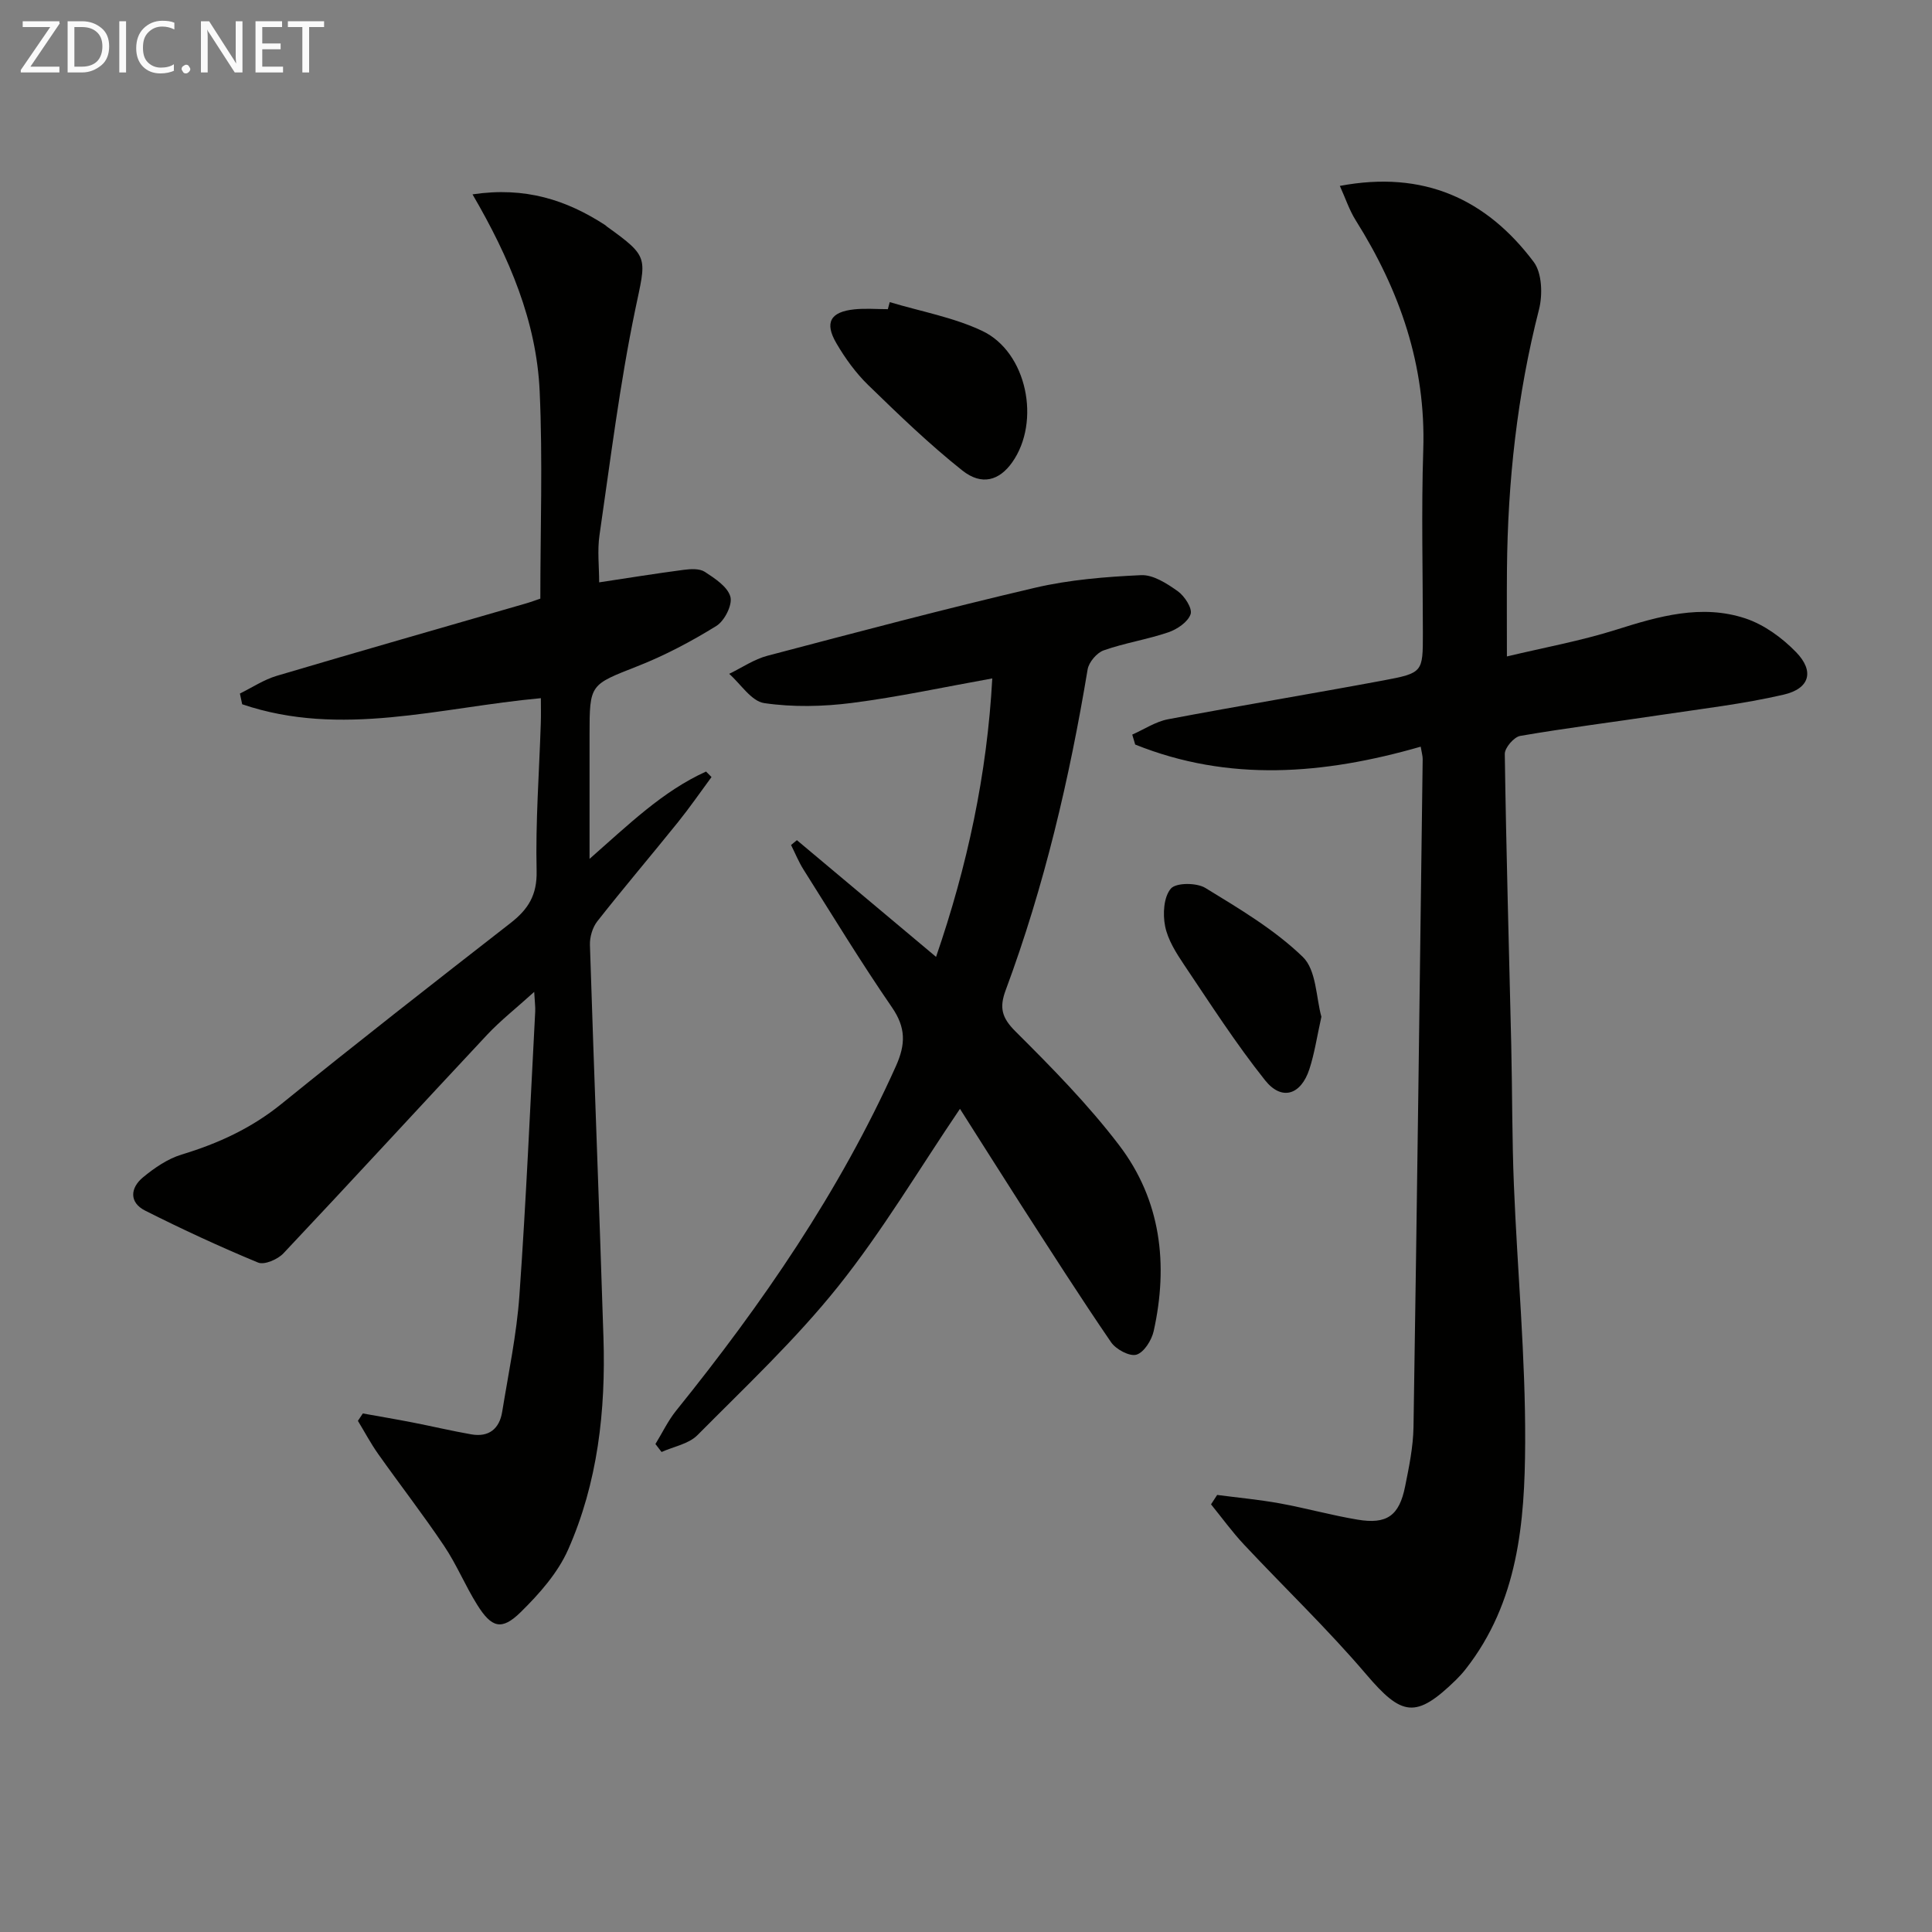 <svg enable-background="new 0 0 400 400" viewBox="0 0 400 400" xmlns="http://www.w3.org/2000/svg"><rect x="0" y="0" width="400" height="400" fill="#808080" stroke="none"/><path d="m294.14 154.59c-20.15 5.8-39.76 7.34-59.11-.44-.2-.69-.4-1.37-.61-2.06 2.46-1.08 4.82-2.68 7.39-3.17 14.83-2.81 29.74-5.27 44.58-8.04 8.23-1.54 8.2-1.72 8.2-9.75 0-12.66-.33-25.34.08-37.98.57-17.47-4.84-32.99-13.98-47.53-1.33-2.12-2.13-4.58-3.29-7.13 17.39-3.28 30.36 2.74 40.13 15.73 1.74 2.31 1.88 6.81 1.1 9.87-4.52 17.67-6.47 35.61-6.63 53.79-.05 5.77-.01 11.54-.01 18.03 7.63-1.83 15.27-3.21 22.61-5.53 8.85-2.8 17.7-5.35 26.78-2.34 3.87 1.29 7.61 4.02 10.49 6.99 3.82 3.94 2.83 7.54-2.59 8.79-8.37 1.94-16.97 2.93-25.48 4.21-9.68 1.46-19.4 2.67-29.05 4.33-1.29.22-3.22 2.46-3.2 3.74.29 20.13.87 40.25 1.34 60.37.22 9.66.15 19.32.55 28.97.72 17.77 2.41 35.53 2.33 53.28-.07 16.45-1.46 33.01-12.31 46.84-.61.78-1.29 1.53-2 2.23-8.33 8.13-11.22 7.54-18.63-1.17-7.96-9.34-16.87-17.86-25.27-26.83-2.45-2.61-4.56-5.54-6.83-8.33.42-.65.85-1.3 1.27-1.95 4.33.57 8.69.97 12.99 1.75 5.37.98 10.66 2.46 16.04 3.36 6.1 1.03 8.66-.79 9.88-6.85.82-4.06 1.67-8.19 1.74-12.3.73-46.1 1.3-92.21 1.9-138.31.01-.61-.19-1.26-.41-2.57z" fill="#010100"/><path d="m111.98 144.55c-20.91 1.91-41.37 8.22-61.84 1.26-.16-.74-.31-1.48-.47-2.22 2.54-1.25 4.97-2.88 7.64-3.67 17.16-5.09 34.37-10 51.57-14.98.94-.27 1.85-.62 2.99-1 0-14.39.51-28.71-.14-42.97-.66-14.42-6.24-27.59-13.9-40.73 10.93-1.63 19.46 1.17 27.45 6.35.14.09.25.22.38.32 8.9 6.4 8.11 6.35 5.85 17.24-3.2 15.4-5.12 31.06-7.39 46.64-.47 3.2-.07 6.53-.07 9.78 5.78-.87 11.62-1.82 17.49-2.59 1.44-.19 3.28-.3 4.38.41 2.08 1.36 4.73 3.08 5.3 5.16.46 1.69-1.22 5-2.9 6.04-5.18 3.21-10.66 6.11-16.33 8.34-9.83 3.88-9.93 3.63-9.93 14.21v25.68c8.1-7.11 15.13-14.01 24.12-18.08.38.38.75.76 1.13 1.14-2.3 3.12-4.51 6.32-6.93 9.33-5.53 6.87-11.25 13.59-16.7 20.52-1.01 1.28-1.6 3.29-1.54 4.94.86 27.1 1.94 54.19 2.8 81.29.48 15.08-1.17 29.98-7.32 43.88-2.14 4.83-5.97 9.16-9.81 12.93-3.95 3.88-6.03 3.27-9.04-1.56-2.46-3.94-4.24-8.31-6.83-12.16-4.35-6.48-9.14-12.66-13.65-19.03-1.54-2.18-2.8-4.56-4.19-6.85l1.02-1.53c3.44.62 6.89 1.2 10.32 1.87 4.06.79 8.08 1.75 12.15 2.46 3.62.63 5.81-1.15 6.38-4.66 1.3-8.02 3-16.03 3.57-24.12 1.39-19.57 2.23-39.18 3.27-58.77.05-.94-.09-1.9-.21-4.06-3.76 3.41-6.98 5.93-9.74 8.87-14.1 15.06-28.04 30.27-42.19 45.27-1.18 1.25-3.94 2.44-5.24 1.9-7.92-3.28-15.71-6.89-23.37-10.75-3.36-1.69-3.1-4.71-.46-6.89 2.37-1.96 5.11-3.84 8-4.72 7.57-2.29 14.47-5.46 20.7-10.51 15.65-12.68 31.53-25.07 47.42-37.44 3.64-2.84 5.5-5.78 5.38-10.78-.24-10.13.53-20.27.86-30.41.07-1.83.02-3.64.02-5.35z" fill="#010100"/><path d="m198.75 229.57c-8.51 12.56-16.07 25.33-25.26 36.82-8.79 10.98-19.16 20.73-29.1 30.75-1.81 1.82-4.91 2.35-7.42 3.48-.42-.55-.85-1.1-1.27-1.65 1.42-2.31 2.6-4.81 4.28-6.9 17.82-22.1 33.82-45.31 45.51-71.34 2.05-4.57 2.06-7.99-.84-12.2-6.4-9.3-12.27-18.96-18.3-28.51-1.01-1.6-1.72-3.38-2.57-5.07.4-.33.8-.67 1.21-1 9.45 7.93 18.91 15.85 28.81 24.16 6.47-18.77 10.57-37.84 11.64-57.65-9.93 1.78-19.46 3.85-29.09 5.08-5.97.76-12.2.9-18.13.03-2.66-.39-4.85-3.94-7.25-6.06 2.63-1.27 5.14-3.01 7.91-3.74 18.43-4.86 36.85-9.74 55.4-14.08 7.15-1.67 14.61-2.27 21.96-2.61 2.51-.12 5.36 1.73 7.6 3.32 1.41 1 3.07 3.56 2.66 4.76-.55 1.62-2.79 3.14-4.63 3.76-4.37 1.49-9.01 2.19-13.36 3.73-1.43.5-3.08 2.45-3.33 3.95-3.76 22.63-8.97 44.89-16.97 66.42-1.34 3.61-.81 5.69 2.03 8.52 7.53 7.5 15.05 15.14 21.47 23.57 8.66 11.37 10.21 24.68 7.15 38.47-.42 1.89-2 4.42-3.57 4.89-1.42.42-4.25-1.1-5.26-2.58-6.38-9.32-12.46-18.86-18.59-28.36-4.32-6.74-8.57-13.49-12.69-19.96z" fill="#010100"/><path d="m184.21 62.55c6.41 1.93 13.16 3.13 19.15 5.96 9.28 4.39 12.17 18.79 6.2 27.22-2.66 3.75-6.28 4.88-10.32 1.68-6.85-5.44-13.19-11.57-19.48-17.68-2.58-2.51-4.78-5.55-6.6-8.67-2.5-4.28-1.24-6.49 3.7-7.01 2.3-.24 4.64-.04 6.96-.04.14-.48.26-.97.39-1.46z" fill="#010100"/><path d="m273.58 210.51c-.92 4.14-1.42 7.59-2.49 10.86-1.75 5.34-5.73 6.61-9.17 2.29-6.06-7.61-11.34-15.84-16.78-23.93-1.65-2.46-3.36-5.17-3.92-7.99-.5-2.51-.29-6.05 1.2-7.77 1.08-1.25 5.33-1.24 7.14-.13 7.03 4.3 14.3 8.61 20.16 14.27 2.84 2.73 2.76 8.49 3.86 12.4z" fill="#010100"/><g fill="#fafafa"><path d="m12.4 4.8-6.1 9h6v1.2h-8v-.5l6.1-8.9h-5.7v-1.2h7.6v.4z"/><path d="m14 15v-10.6h3c1.6 0 2.9.5 4 1.4s1.6 2.2 1.6 3.8-.5 3-1.6 3.9-2.4 1.5-4 1.5zm1.4-9.4v8.2h1.6c1.3 0 2.4-.4 3.1-1.1s1.1-1.8 1.1-3.1-.4-2.3-1.2-3-1.8-1-3.1-1z"/><path d="m26.1 4.4v10.6h-1.4v-10.6z"/><path d="m36.1 14.6c-.8.4-1.8.6-2.9.6-1.5 0-2.7-.5-3.6-1.4s-1.4-2.2-1.4-3.8c0-1.7.5-3.1 1.5-4.1s2.3-1.6 3.9-1.6c1 0 1.8.1 2.5.4v1.4c-.8-.4-1.6-.6-2.5-.6-1.2 0-2.1.4-2.9 1.2s-1.1 1.8-1.1 3.2c0 1.3.3 2.3 1 3s1.6 1.1 2.7 1.1c1 0 2-.2 2.7-.7v1.3z"/><path d="m37.6 14.3c0-.2.1-.5.3-.6s.4-.3.6-.3c.3 0 .5.1.6.3s.3.4.3.6-.1.4-.3.6-.4.3-.6.3c-.3 0-.5-.1-.6-.3s-.3-.4-.3-.6z"/><path d="m50.2 15h-1.6l-5.3-8.2c-.2-.2-.3-.5-.4-.7 0 .2.1.7.1 1.5v7.4h-1.4v-10.6h1.7l5.2 8.1c.2.4.4.6.4.7 0-.3-.1-.8-.1-1.5v-7.3h1.4z"/><path d="m58.6 15h-5.7v-10.6h5.5v1.2h-4.1v3.4h3.8v1.2h-3.8v3.6h4.3z"/><path d="m67.1 5.6h-3.1v9.4h-1.4v-9.4h-3v-1.2h7.5z"/></g></svg>
